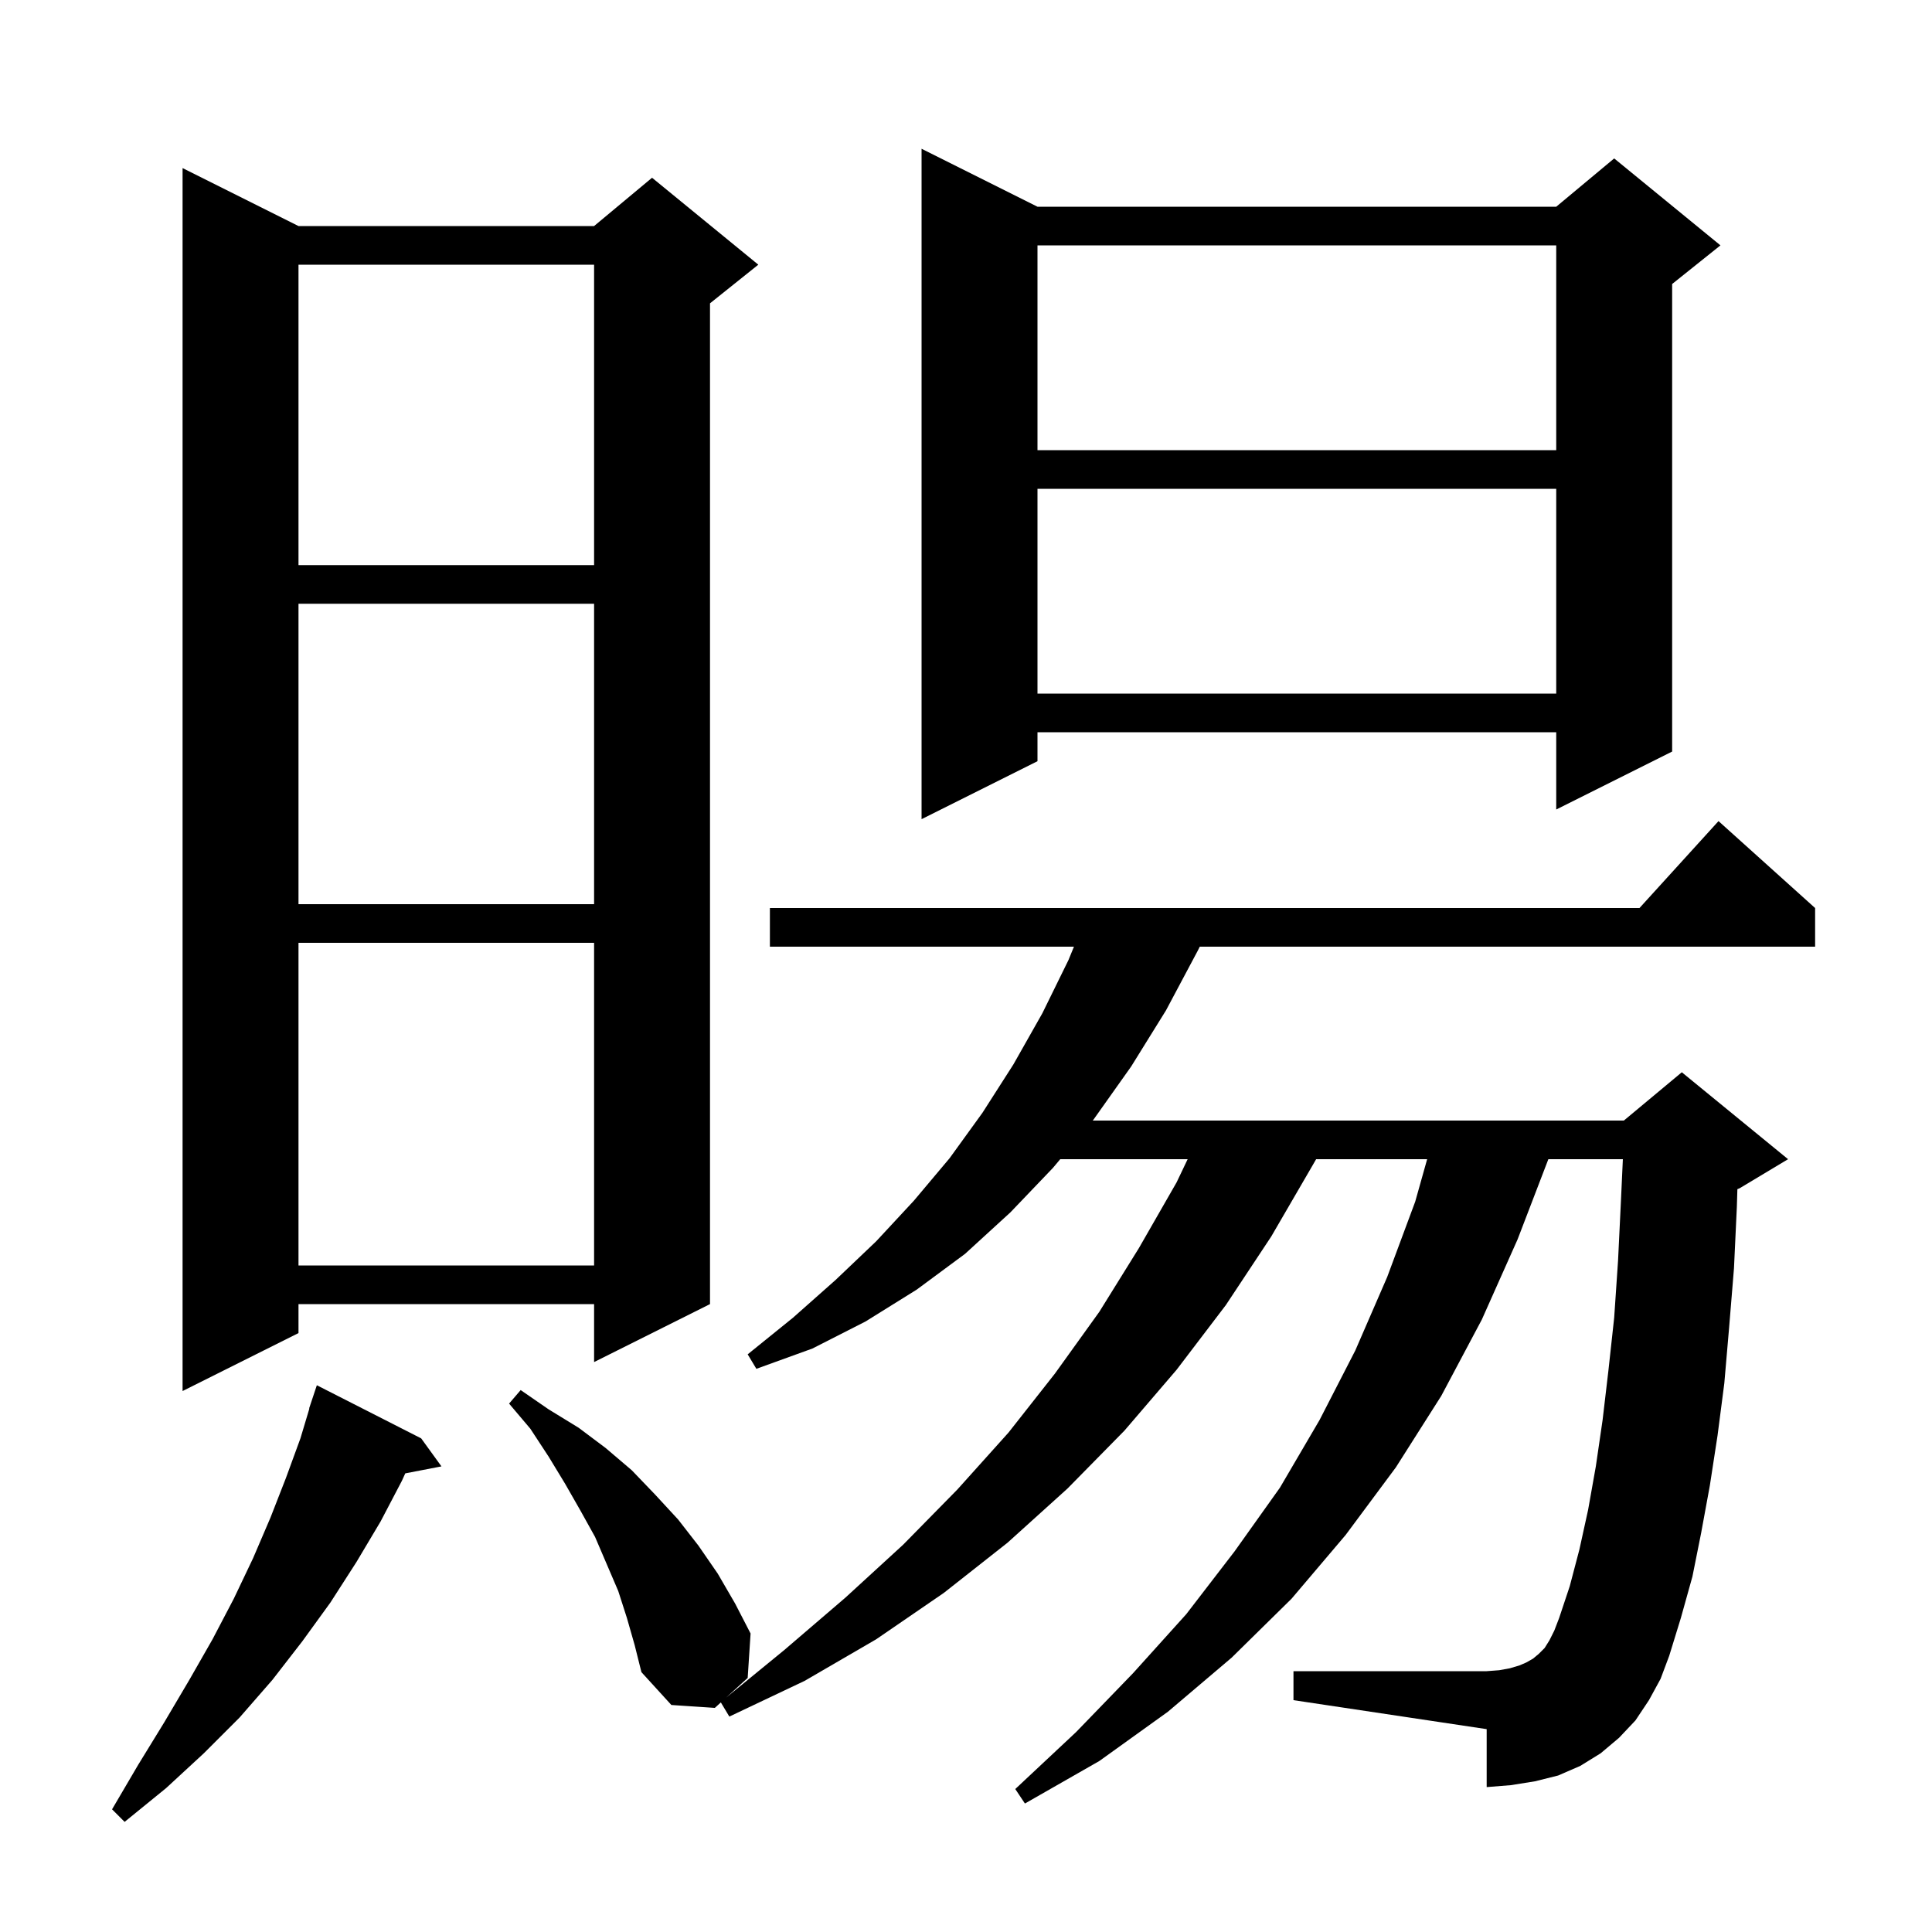 <svg xmlns="http://www.w3.org/2000/svg" xmlns:xlink="http://www.w3.org/1999/xlink" version="1.1" baseProfile="full" viewBox="0 0 200 200" width="200" height="200"><g fill="currentColor"><path d="M 43.6 148.9 L 45.7 151.8 L 41.953 152.523 L 41.6 153.3 L 39.4 157.5 L 36.9 161.7 L 34.2 165.9 L 31.3 169.9 L 28.2 173.9 L 24.8 177.8 L 21.1 181.5 L 17.2 185.1 L 12.9 188.6 L 11.6 187.3 L 14.3 182.7 L 17.0 178.3 L 19.6 173.9 L 22.0 169.7 L 24.2 165.5 L 26.2 161.3 L 28.0 157.1 L 29.6 153.0 L 31.1 148.9 L 32.028 145.807 L 32.0 145.8 L 32.8 143.4 Z M 170.7 176.0 L 169.3 178.1 L 167.6 179.9 L 165.7 181.5 L 163.6 182.8 L 161.3 183.8 L 158.9 184.4 L 156.4 184.8 L 153.9 185.0 L 153.9 179.0 L 133.9 176.0 L 133.9 173.0 L 153.9 173.0 L 155.2 172.9 L 156.3 172.7 L 157.3 172.4 L 158.0 172.1 L 158.7 171.7 L 159.3 171.2 L 159.9 170.6 L 160.4 169.8 L 160.9 168.8 L 161.4 167.5 L 162.5 164.2 L 163.5 160.4 L 164.4 156.3 L 165.2 151.8 L 165.9 147.0 L 166.5 141.9 L 167.1 136.4 L 167.5 130.5 L 167.8 124.3 L 167.998 120.0 L 160.285 120.0 L 157.1 128.3 L 153.4 136.6 L 149.2 144.5 L 144.5 151.9 L 139.3 158.9 L 133.7 165.5 L 127.5 171.6 L 120.9 177.2 L 113.8 182.3 L 106.1 186.7 L 105.1 185.2 L 111.4 179.3 L 117.3 173.2 L 122.8 167.1 L 127.8 160.6 L 132.5 154.0 L 136.6 147.0 L 140.3 139.8 L 143.6 132.2 L 146.5 124.4 L 147.738 120.0 L 136.246 120.0 L 135.9 120.6 L 131.6 128.0 L 126.9 135.1 L 121.8 141.8 L 116.4 148.1 L 110.5 154.1 L 104.3 159.7 L 97.7 164.9 L 90.7 169.7 L 83.3 174.0 L 75.5 177.7 L 74.621 176.234 L 74.0 176.8 L 69.5 176.5 L 66.4 173.1 L 65.7 170.3 L 64.9 167.5 L 64.0 164.7 L 61.6 159.1 L 60.1 156.4 L 58.5 153.6 L 56.8 150.8 L 54.9 147.9 L 52.7 145.3 L 53.9 143.9 L 56.8 145.9 L 59.9 147.8 L 62.7 149.9 L 65.4 152.2 L 67.8 154.7 L 70.2 157.3 L 72.3 160.0 L 74.3 162.9 L 76.1 166.0 L 77.7 169.1 L 77.4 173.7 L 75.166 175.737 L 81.2 170.8 L 87.5 165.4 L 93.5 159.9 L 99.1 154.2 L 104.4 148.3 L 109.2 142.2 L 113.8 135.8 L 117.9 129.2 L 121.8 122.4 L 122.945 120.0 L 109.756 120.0 L 109.0 120.9 L 104.6 125.5 L 99.9 129.8 L 94.9 133.5 L 89.6 136.8 L 84.1 139.6 L 78.3 141.7 L 77.4 140.2 L 82.1 136.4 L 86.5 132.5 L 90.7 128.5 L 94.6 124.3 L 98.3 119.9 L 101.7 115.2 L 104.9 110.2 L 107.9 104.9 L 110.6 99.4 L 111.176 98.0 L 79.7 98.0 L 79.7 94.0 L 169.718 94.0 L 177.9 85.0 L 187.9 94.0 L 187.9 98.0 L 124.2 98.0 L 124.0 98.4 L 120.7 104.6 L 117.1 110.4 L 113.2 115.9 L 113.116 116.0 L 168.1 116.0 L 174.1 111.0 L 185.1 120.0 L 180.1 123.0 L 179.853 123.103 L 179.8 124.9 L 179.5 131.3 L 179.0 137.4 L 178.5 143.2 L 177.8 148.6 L 177.0 153.8 L 176.1 158.7 L 175.2 163.2 L 174.0 167.5 L 172.8 171.4 L 171.9 173.8 Z M 30.9 23.4 L 61.5 23.4 L 67.5 18.4 L 78.5 27.4 L 73.5 31.4 L 73.5 135.0 L 61.5 141.0 L 61.5 135.0 L 30.9 135.0 L 30.9 138.0 L 18.9 144.0 L 18.9 17.4 Z M 30.9 97.6 L 30.9 131.0 L 61.5 131.0 L 61.5 97.6 Z M 30.9 62.5 L 30.9 93.6 L 61.5 93.6 L 61.5 62.5 Z M 107.4 21.4 L 161.1 21.4 L 167.1 16.4 L 178.1 25.4 L 173.1 29.4 L 173.1 77.8 L 161.1 83.8 L 161.1 75.8 L 107.4 75.8 L 107.4 78.8 L 95.4 84.8 L 95.4 15.4 Z M 107.4 50.6 L 107.4 71.8 L 161.1 71.8 L 161.1 50.6 Z M 30.9 27.4 L 30.9 58.5 L 61.5 58.5 L 61.5 27.4 Z M 107.4 25.4 L 107.4 46.6 L 161.1 46.6 L 161.1 25.4 Z "/></g></svg>